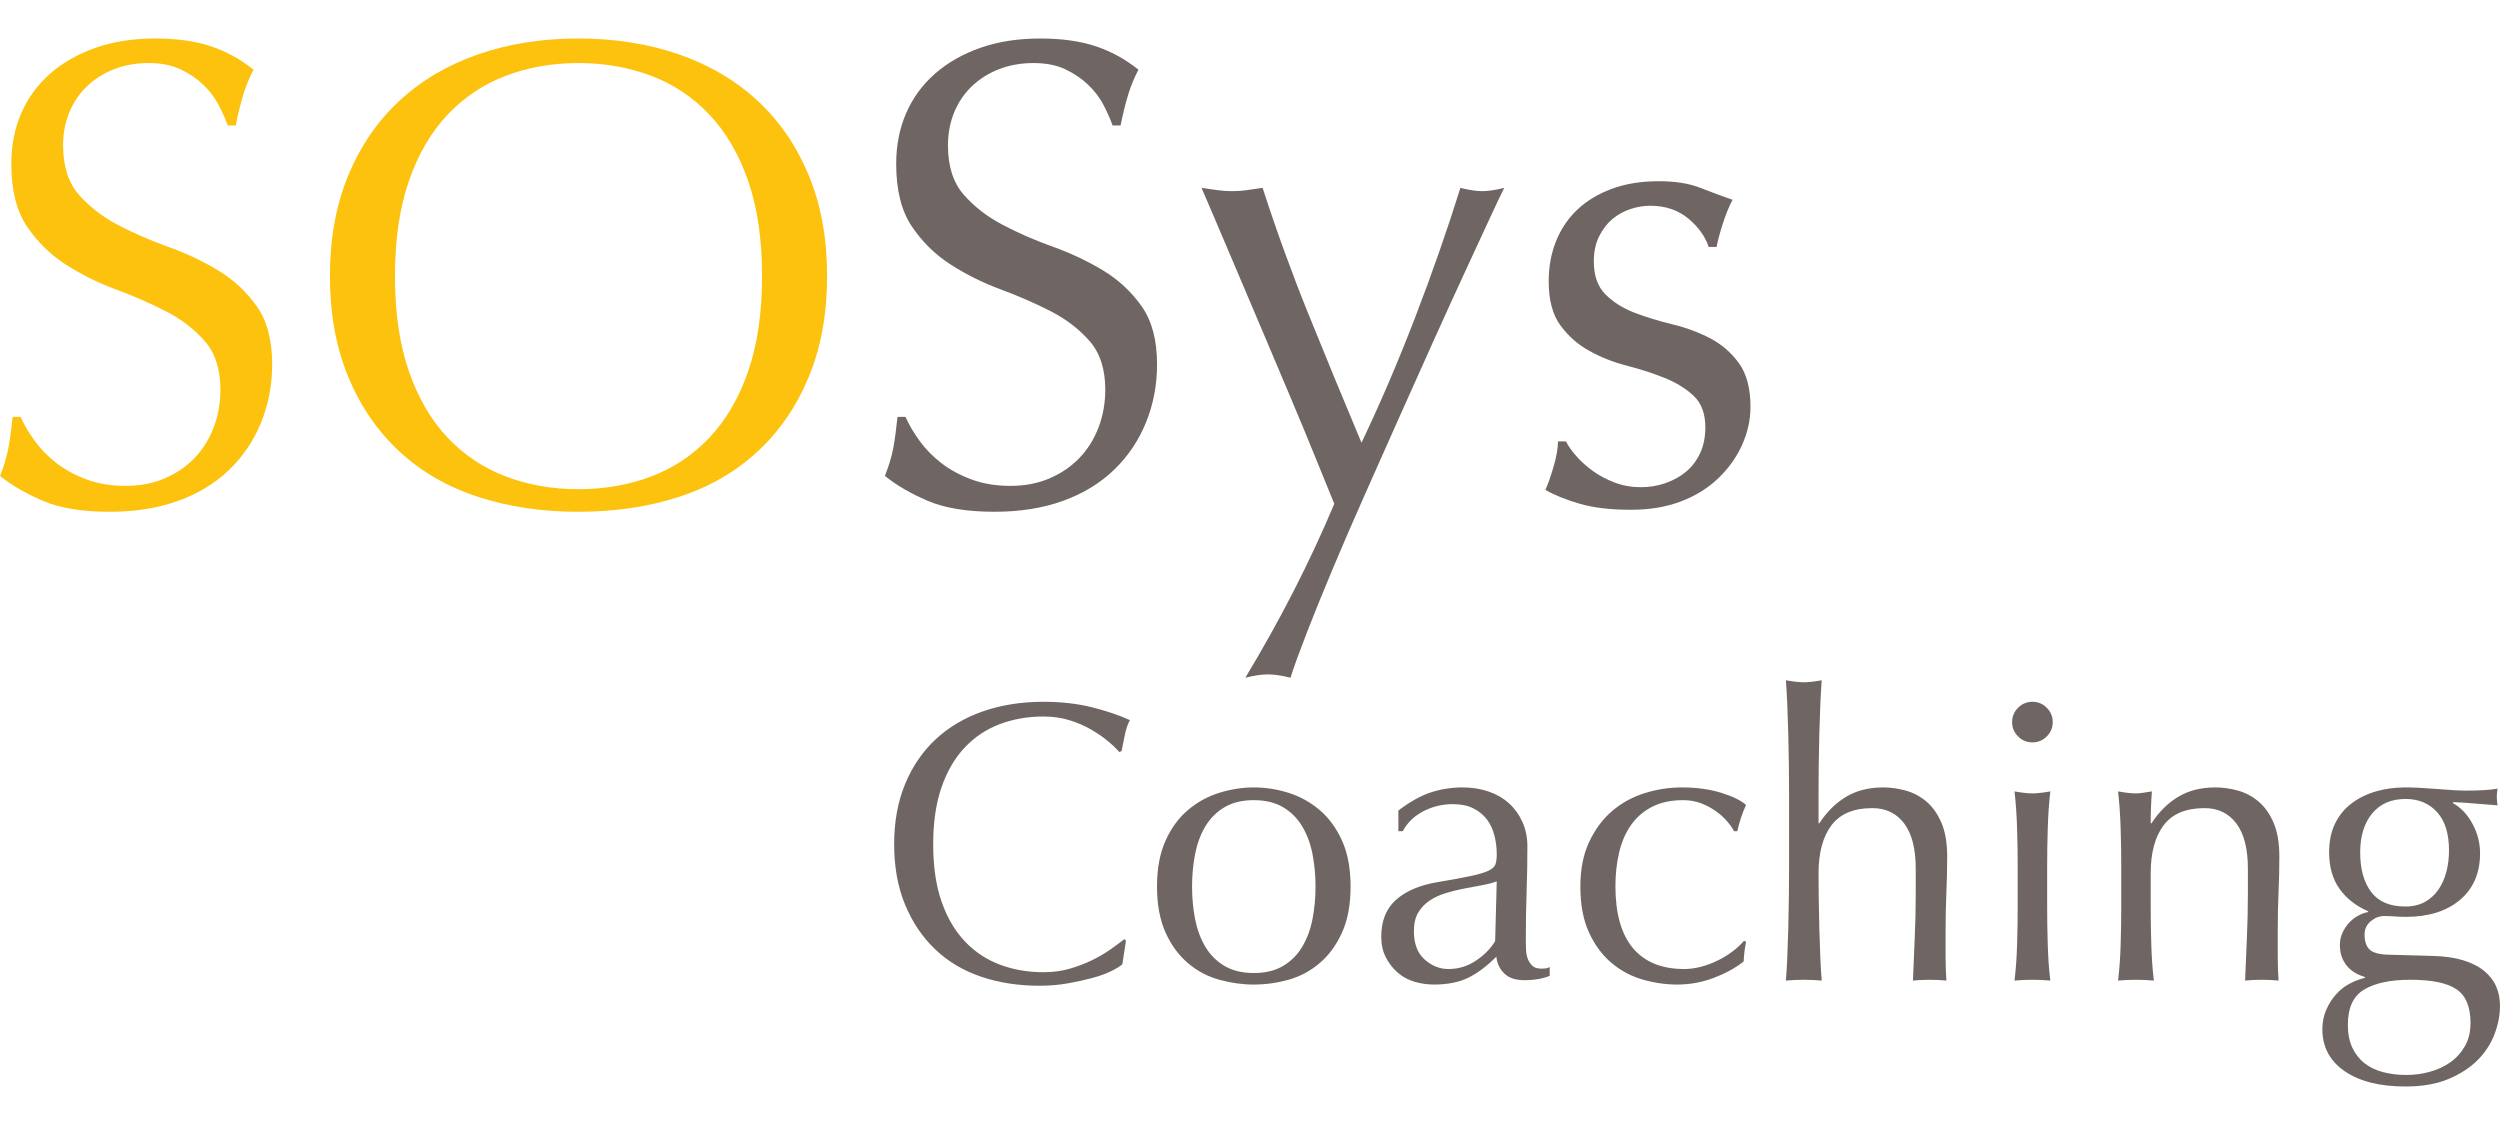 <?xml version="1.0" encoding="UTF-8" standalone="no"?>
<!DOCTYPE svg PUBLIC "-//W3C//DTD SVG 1.1//EN" "http://www.w3.org/Graphics/SVG/1.1/DTD/svg11.dtd">
<svg width="100%" height="100%" viewBox="0 0 800 360" version="1.1" xmlns="http://www.w3.org/2000/svg" xmlns:xlink="http://www.w3.org/1999/xlink" xml:space="preserve" xmlns:serif="http://www.serif.com/" style="fill-rule:evenodd;clip-rule:evenodd;stroke-linejoin:round;stroke-miterlimit:2;">
    <g transform="matrix(4.564,0,0,4.564,747.233,301.867)">
        <path d="M0,-8.405C0.279,-8.973 0.665,-9.443 1.159,-9.815C1.652,-10.188 2.22,-10.467 2.862,-10.653C3.505,-10.839 4.189,-10.932 4.915,-10.932C5.268,-10.932 5.608,-10.923 5.934,-10.904C6.26,-10.886 6.674,-10.858 7.177,-10.82C7.605,-10.783 7.986,-10.755 8.322,-10.737C8.657,-10.718 8.927,-10.709 9.131,-10.709C10.174,-10.709 10.928,-10.755 11.393,-10.848C11.375,-10.755 11.361,-10.658 11.351,-10.555C11.342,-10.453 11.337,-10.355 11.337,-10.262C11.337,-10.169 11.342,-10.071 11.351,-9.969C11.361,-9.866 11.375,-9.769 11.393,-9.676C10.853,-9.713 10.327,-9.755 9.815,-9.801C9.304,-9.848 8.796,-9.88 8.294,-9.899L8.238,-9.843C8.815,-9.527 9.28,-9.038 9.634,-8.377C9.988,-7.716 10.164,-7.032 10.164,-6.325C10.164,-4.928 9.694,-3.835 8.754,-3.043C7.814,-2.252 6.553,-1.857 4.971,-1.857C4.71,-1.857 4.454,-1.866 4.203,-1.885C3.951,-1.903 3.695,-1.913 3.435,-1.913C3.1,-1.913 2.788,-1.792 2.499,-1.55C2.211,-1.308 2.066,-1 2.066,-0.628C2.066,-0.144 2.183,0.21 2.415,0.433C2.648,0.656 3.081,0.777 3.714,0.796C4.235,0.815 4.747,0.829 5.25,0.838C5.752,0.847 6.264,0.861 6.786,0.88C7.642,0.899 8.373,1.001 8.978,1.187C9.583,1.373 10.076,1.625 10.458,1.941C10.839,2.258 11.119,2.621 11.296,3.03C11.472,3.44 11.561,3.886 11.561,4.37C11.561,5.022 11.435,5.683 11.184,6.353C10.932,7.023 10.542,7.628 10.011,8.168C9.48,8.708 8.796,9.155 7.959,9.509C7.121,9.862 6.115,10.039 4.943,10.039C3.137,10.039 1.713,9.681 0.67,8.964C-0.372,8.247 -0.894,7.265 -0.894,6.018C-0.894,5.534 -0.805,5.087 -0.628,4.678C-0.451,4.268 -0.223,3.905 0.056,3.589C0.335,3.272 0.652,3.021 1.005,2.835C1.359,2.648 1.722,2.509 2.094,2.416L2.094,2.36C1.517,2.192 1.08,1.913 0.782,1.522C0.484,1.131 0.335,0.666 0.335,0.126C0.335,-0.191 0.396,-0.479 0.517,-0.74C0.638,-1 0.791,-1.233 0.977,-1.438C1.164,-1.643 1.378,-1.81 1.62,-1.94C1.862,-2.071 2.094,-2.155 2.318,-2.192L2.318,-2.248C1.461,-2.62 0.791,-3.146 0.307,-3.825C-0.177,-4.505 -0.419,-5.357 -0.419,-6.38C-0.419,-7.162 -0.279,-7.837 0,-8.405M7.149,-9.201C6.59,-9.815 5.855,-10.122 4.943,-10.122C3.937,-10.122 3.155,-9.783 2.597,-9.103C2.039,-8.424 1.759,-7.516 1.759,-6.38C1.759,-5.208 2.015,-4.281 2.527,-3.602C3.039,-2.922 3.835,-2.583 4.915,-2.583C5.455,-2.583 5.915,-2.69 6.297,-2.904C6.679,-3.118 6.995,-3.406 7.246,-3.77C7.498,-4.133 7.684,-4.551 7.805,-5.026C7.926,-5.501 7.986,-5.999 7.986,-6.52C7.986,-7.693 7.707,-8.587 7.149,-9.201M8.517,3.226C7.865,2.779 6.786,2.555 5.278,2.555C3.882,2.555 2.802,2.783 2.039,3.24C1.275,3.696 0.894,4.519 0.894,5.711C0.894,6.344 1.001,6.884 1.215,7.33C1.429,7.777 1.717,8.14 2.08,8.419C2.443,8.699 2.876,8.904 3.379,9.034C3.882,9.164 4.421,9.229 4.998,9.229C5.557,9.229 6.106,9.155 6.646,9.006C7.186,8.857 7.665,8.634 8.084,8.336C8.503,8.038 8.843,7.661 9.103,7.205C9.364,6.749 9.494,6.204 9.494,5.571C9.494,4.454 9.169,3.672 8.517,3.226M-6.925,-8.405C-7.465,-9.122 -8.21,-9.48 -9.159,-9.48C-10.462,-9.48 -11.416,-9.08 -12.021,-8.279C-12.627,-7.479 -12.929,-6.353 -12.929,-4.9L-12.929,-2.527C-12.929,-1.689 -12.915,-0.81 -12.887,0.112C-12.859,1.033 -12.799,1.867 -12.706,2.611C-13.134,2.574 -13.553,2.555 -13.962,2.555C-14.372,2.555 -14.791,2.574 -15.219,2.611C-15.126,1.867 -15.065,1.033 -15.037,0.112C-15.009,-0.81 -14.995,-1.689 -14.995,-2.527L-14.995,-5.431C-14.995,-6.269 -15.009,-7.148 -15.037,-8.07C-15.065,-8.991 -15.126,-9.852 -15.219,-10.653C-14.698,-10.56 -14.279,-10.513 -13.962,-10.513C-13.813,-10.513 -13.65,-10.527 -13.474,-10.555C-13.297,-10.583 -13.087,-10.616 -12.845,-10.653C-12.901,-9.908 -12.929,-9.164 -12.929,-8.419L-12.873,-8.419C-12.35,-9.219 -11.725,-9.838 -10.996,-10.276C-10.268,-10.713 -9.4,-10.932 -8.391,-10.932C-7.868,-10.932 -7.341,-10.858 -6.809,-10.709C-6.277,-10.56 -5.796,-10.304 -5.366,-9.941C-4.936,-9.578 -4.586,-9.085 -4.316,-8.461C-4.044,-7.837 -3.909,-7.041 -3.909,-6.073C-3.909,-5.273 -3.928,-4.449 -3.965,-3.602C-4.003,-2.755 -4.021,-1.857 -4.021,-0.907L-4.021,0.908C-4.021,1.206 -4.016,1.499 -4.007,1.787C-3.998,2.076 -3.984,2.351 -3.965,2.611C-4.342,2.574 -4.738,2.555 -5.152,2.555C-5.548,2.555 -5.934,2.574 -6.311,2.611C-6.274,1.643 -6.232,0.647 -6.185,-0.377C-6.139,-1.401 -6.115,-2.452 -6.115,-3.532L-6.115,-5.236C-6.115,-6.632 -6.385,-7.688 -6.925,-8.405M-22.298,-8.07C-22.326,-8.991 -22.386,-9.852 -22.479,-10.653C-21.958,-10.56 -21.539,-10.513 -21.223,-10.513C-20.906,-10.513 -20.487,-10.56 -19.966,-10.653C-20.059,-9.852 -20.12,-8.991 -20.147,-8.07C-20.175,-7.148 -20.189,-6.269 -20.189,-5.431L-20.189,-2.527C-20.189,-1.689 -20.175,-0.81 -20.147,0.112C-20.12,1.033 -20.059,1.867 -19.966,2.611C-20.394,2.574 -20.813,2.555 -21.223,2.555C-21.632,2.555 -22.051,2.574 -22.479,2.611C-22.386,1.867 -22.326,1.033 -22.298,0.112C-22.27,-0.81 -22.256,-1.689 -22.256,-2.527L-22.256,-5.431C-22.256,-6.269 -22.27,-7.148 -22.298,-8.07M-22.228,-16.517C-21.949,-16.796 -21.614,-16.936 -21.223,-16.936C-20.832,-16.936 -20.497,-16.796 -20.217,-16.517C-19.938,-16.238 -19.798,-15.903 -19.798,-15.512C-19.798,-15.121 -19.938,-14.786 -20.217,-14.506C-20.497,-14.227 -20.832,-14.088 -21.223,-14.088C-21.614,-14.088 -21.949,-14.227 -22.228,-14.506C-22.507,-14.786 -22.647,-15.121 -22.647,-15.512C-22.647,-15.903 -22.507,-16.238 -22.228,-16.517M-38.298,-12.468C-38.308,-13.213 -38.322,-13.948 -38.34,-14.674C-38.359,-15.4 -38.382,-16.094 -38.41,-16.754C-38.438,-17.415 -38.471,-17.978 -38.508,-18.444C-37.987,-18.351 -37.568,-18.304 -37.251,-18.304C-36.935,-18.304 -36.516,-18.351 -35.995,-18.444C-36.032,-17.978 -36.064,-17.42 -36.092,-16.768C-36.12,-16.117 -36.144,-15.433 -36.162,-14.716C-36.181,-13.999 -36.195,-13.278 -36.204,-12.552C-36.213,-11.826 -36.218,-11.156 -36.218,-10.541L-36.218,-8.419L-36.162,-8.419C-35.639,-9.219 -35.014,-9.838 -34.285,-10.276C-33.557,-10.713 -32.689,-10.932 -31.68,-10.932C-31.157,-10.932 -30.63,-10.858 -30.098,-10.709C-29.566,-10.56 -29.085,-10.304 -28.655,-9.941C-28.225,-9.578 -27.875,-9.085 -27.605,-8.461C-27.333,-7.837 -27.198,-7.041 -27.198,-6.073C-27.198,-5.273 -27.217,-4.449 -27.254,-3.602C-27.292,-2.755 -27.31,-1.857 -27.31,-0.907L-27.31,0.908C-27.31,1.206 -27.305,1.499 -27.296,1.787C-27.287,2.076 -27.273,2.351 -27.254,2.611C-27.631,2.574 -28.027,2.555 -28.441,2.555C-28.837,2.555 -29.223,2.574 -29.6,2.611C-29.563,1.643 -29.521,0.647 -29.474,-0.377C-29.428,-1.401 -29.404,-2.452 -29.404,-3.532L-29.404,-5.236C-29.404,-6.632 -29.674,-7.688 -30.214,-8.405C-30.754,-9.122 -31.499,-9.48 -32.448,-9.48C-33.751,-9.48 -34.705,-9.08 -35.31,-8.279C-35.915,-7.479 -36.218,-6.353 -36.218,-4.9C-36.218,-4.379 -36.213,-3.774 -36.204,-3.085C-36.195,-2.397 -36.181,-1.703 -36.162,-1.005C-36.144,-0.307 -36.12,0.368 -36.092,1.019C-36.064,1.671 -36.032,2.202 -35.995,2.611C-36.423,2.574 -36.842,2.555 -37.251,2.555C-37.661,2.555 -38.08,2.574 -38.508,2.611C-38.471,2.183 -38.438,1.643 -38.41,0.992C-38.382,0.34 -38.359,-0.349 -38.34,-1.075C-38.322,-1.801 -38.308,-2.536 -38.298,-3.281C-38.289,-4.026 -38.284,-4.714 -38.284,-5.347L-38.284,-10.402C-38.284,-11.035 -38.289,-11.723 -38.298,-12.468M-52.303,-7.107C-51.893,-7.982 -51.358,-8.703 -50.697,-9.271C-50.036,-9.838 -49.277,-10.257 -48.421,-10.527C-47.565,-10.797 -46.69,-10.932 -45.796,-10.932C-44.772,-10.932 -43.855,-10.806 -43.046,-10.555C-42.236,-10.304 -41.654,-10.02 -41.3,-9.703C-41.431,-9.424 -41.547,-9.131 -41.649,-8.824C-41.752,-8.517 -41.84,-8.196 -41.915,-7.86L-42.138,-7.86C-42.268,-8.102 -42.445,-8.349 -42.669,-8.6C-42.892,-8.852 -43.157,-9.085 -43.464,-9.299C-43.772,-9.513 -44.111,-9.69 -44.484,-9.829C-44.856,-9.969 -45.266,-10.039 -45.712,-10.039C-46.55,-10.039 -47.271,-9.885 -47.876,-9.578C-48.482,-9.271 -48.975,-8.847 -49.356,-8.307C-49.738,-7.767 -50.017,-7.13 -50.194,-6.394C-50.371,-5.659 -50.459,-4.863 -50.459,-4.007C-50.459,-2.089 -50.05,-0.642 -49.231,0.335C-48.412,1.313 -47.211,1.801 -45.629,1.801C-45.256,1.801 -44.875,1.75 -44.484,1.648C-44.093,1.545 -43.711,1.406 -43.339,1.229C-42.966,1.052 -42.617,0.843 -42.292,0.601C-41.966,0.359 -41.682,0.098 -41.44,-0.181L-41.3,-0.097C-41.393,0.349 -41.449,0.805 -41.468,1.271C-42.026,1.718 -42.72,2.099 -43.548,2.416C-44.377,2.732 -45.238,2.89 -46.131,2.89C-46.932,2.89 -47.737,2.774 -48.547,2.541C-49.356,2.309 -50.087,1.918 -50.739,1.369C-51.39,0.819 -51.916,0.107 -52.316,-0.768C-52.717,-1.643 -52.917,-2.713 -52.917,-3.979C-52.917,-5.189 -52.712,-6.232 -52.303,-7.107M-63.361,-10.597C-62.653,-10.82 -61.927,-10.932 -61.182,-10.932C-60.512,-10.932 -59.898,-10.834 -59.338,-10.639C-58.778,-10.444 -58.3,-10.164 -57.904,-9.801C-57.507,-9.438 -57.197,-9.001 -56.971,-8.489C-56.744,-7.977 -56.631,-7.414 -56.631,-6.799C-56.631,-5.738 -56.649,-4.682 -56.687,-3.63C-56.724,-2.578 -56.742,-1.466 -56.742,-0.293C-56.742,-0.07 -56.738,0.168 -56.729,0.419C-56.719,0.67 -56.677,0.894 -56.603,1.089C-56.528,1.285 -56.421,1.448 -56.282,1.578C-56.142,1.708 -55.933,1.773 -55.653,1.773C-55.56,1.773 -55.463,1.769 -55.36,1.76C-55.258,1.75 -55.16,1.718 -55.067,1.662L-55.067,2.276C-55.272,2.369 -55.528,2.444 -55.835,2.5C-56.142,2.555 -56.482,2.583 -56.854,2.583C-57.459,2.583 -57.922,2.43 -58.243,2.123C-58.564,1.815 -58.753,1.42 -58.809,0.936C-59.478,1.606 -60.135,2.099 -60.785,2.416C-61.434,2.732 -62.233,2.89 -63.178,2.89C-63.643,2.89 -64.097,2.825 -64.541,2.695C-64.986,2.565 -65.382,2.351 -65.725,2.053C-66.068,1.755 -66.345,1.396 -66.56,0.978C-66.774,0.559 -66.879,0.079 -66.879,-0.46C-66.879,-1.577 -66.531,-2.443 -65.835,-3.057C-65.14,-3.672 -64.18,-4.081 -62.956,-4.286C-61.953,-4.454 -61.17,-4.598 -60.604,-4.719C-60.038,-4.84 -59.62,-4.966 -59.352,-5.096C-59.084,-5.226 -58.921,-5.38 -58.865,-5.557C-58.809,-5.734 -58.781,-5.962 -58.781,-6.241C-58.781,-6.706 -58.837,-7.153 -58.949,-7.581C-59.06,-8.009 -59.237,-8.382 -59.479,-8.698C-59.721,-9.015 -60.038,-9.271 -60.428,-9.466C-60.819,-9.662 -61.294,-9.759 -61.853,-9.759C-62.597,-9.759 -63.291,-9.592 -63.933,-9.257C-64.575,-8.922 -65.055,-8.456 -65.371,-7.86L-65.678,-7.86L-65.678,-9.313C-64.841,-9.945 -64.068,-10.374 -63.361,-10.597M-59.879,-4.063C-60.297,-3.988 -60.717,-3.909 -61.144,-3.825C-61.57,-3.742 -61.991,-3.635 -62.408,-3.504C-62.825,-3.374 -63.196,-3.197 -63.52,-2.974C-63.843,-2.75 -64.104,-2.471 -64.298,-2.136C-64.492,-1.801 -64.589,-1.373 -64.589,-0.851C-64.589,0.024 -64.34,0.684 -63.84,1.131C-63.339,1.578 -62.783,1.801 -62.172,1.801C-61.468,1.801 -60.824,1.606 -60.241,1.215C-59.657,0.824 -59.208,0.368 -58.893,-0.153L-58.781,-4.342C-59.096,-4.23 -59.462,-4.137 -59.879,-4.063M-82,-7.204C-81.6,-8.089 -81.074,-8.805 -80.422,-9.354C-79.771,-9.904 -79.04,-10.304 -78.23,-10.555C-77.421,-10.806 -76.615,-10.932 -75.815,-10.932C-74.996,-10.932 -74.186,-10.806 -73.385,-10.555C-72.585,-10.304 -71.859,-9.904 -71.207,-9.354C-70.556,-8.805 -70.03,-8.089 -69.63,-7.204C-69.229,-6.32 -69.029,-5.245 -69.029,-3.979C-69.029,-2.713 -69.229,-1.638 -69.63,-0.754C-70.03,0.131 -70.556,0.847 -71.207,1.396C-71.859,1.946 -72.585,2.332 -73.385,2.555C-74.186,2.779 -74.996,2.89 -75.815,2.89C-76.615,2.89 -77.421,2.779 -78.23,2.555C-79.04,2.332 -79.771,1.946 -80.422,1.396C-81.074,0.847 -81.6,0.131 -82,-0.754C-82.4,-1.638 -82.601,-2.713 -82.601,-3.979C-82.601,-5.245 -82.4,-6.32 -82,-7.204M-79.934,-1.717C-79.794,-0.991 -79.557,-0.344 -79.222,0.224C-78.887,0.791 -78.44,1.243 -77.881,1.578C-77.323,1.913 -76.634,2.081 -75.815,2.081C-74.996,2.081 -74.307,1.913 -73.748,1.578C-73.19,1.243 -72.743,0.791 -72.408,0.224C-72.073,-0.344 -71.836,-0.991 -71.696,-1.717C-71.556,-2.443 -71.487,-3.197 -71.487,-3.979C-71.487,-4.761 -71.556,-5.515 -71.696,-6.241C-71.836,-6.967 -72.073,-7.614 -72.408,-8.182C-72.743,-8.749 -73.19,-9.201 -73.748,-9.536C-74.307,-9.871 -74.996,-10.039 -75.815,-10.039C-76.634,-10.039 -77.323,-9.871 -77.881,-9.536C-78.44,-9.201 -78.887,-8.749 -79.222,-8.182C-79.557,-7.614 -79.794,-6.967 -79.934,-6.241C-80.073,-5.515 -80.143,-4.761 -80.143,-3.979C-80.143,-3.197 -80.073,-2.443 -79.934,-1.717M-85.826,1.955C-86.189,2.132 -86.626,2.29 -87.138,2.43C-87.65,2.569 -88.223,2.695 -88.856,2.807C-89.489,2.918 -90.149,2.974 -90.838,2.974C-92.309,2.974 -93.668,2.765 -94.915,2.346C-96.162,1.927 -97.238,1.289 -98.141,0.433C-99.043,-0.423 -99.751,-1.47 -100.263,-2.708C-100.775,-3.946 -101.031,-5.357 -101.031,-6.939C-101.031,-8.521 -100.775,-9.932 -100.263,-11.169C-99.751,-12.408 -99.034,-13.455 -98.113,-14.311C-97.191,-15.167 -96.088,-15.819 -94.804,-16.266C-93.519,-16.713 -92.104,-16.936 -90.559,-16.936C-89.33,-16.936 -88.209,-16.81 -87.194,-16.559C-86.18,-16.308 -85.281,-16.005 -84.499,-15.651C-84.648,-15.391 -84.769,-15.037 -84.862,-14.59C-84.955,-14.143 -85.03,-13.771 -85.086,-13.473L-85.253,-13.417C-85.44,-13.641 -85.7,-13.892 -86.035,-14.171C-86.37,-14.451 -86.761,-14.721 -87.208,-14.981C-87.655,-15.242 -88.157,-15.461 -88.716,-15.637C-89.274,-15.814 -89.889,-15.903 -90.559,-15.903C-91.657,-15.903 -92.677,-15.726 -93.617,-15.372C-94.557,-15.018 -95.376,-14.474 -96.074,-13.739C-96.772,-13.003 -97.317,-12.072 -97.708,-10.946C-98.099,-9.82 -98.294,-8.484 -98.294,-6.939C-98.294,-5.394 -98.099,-4.058 -97.708,-2.932C-97.317,-1.806 -96.772,-0.875 -96.074,-0.139C-95.376,0.596 -94.557,1.141 -93.617,1.494C-92.677,1.848 -91.657,2.025 -90.559,2.025C-89.889,2.025 -89.27,1.941 -88.702,1.773C-88.134,1.606 -87.613,1.406 -87.138,1.173C-86.663,0.94 -86.235,0.689 -85.854,0.419C-85.472,0.149 -85.151,-0.088 -84.89,-0.293L-84.779,-0.181L-85.03,1.466C-85.198,1.615 -85.463,1.778 -85.826,1.955" style="fill:rgb(111,102,99);fill-rule:nonzero;"/>
    </g>
    <g transform="matrix(4.564,0,0,4.564,504.396,83.265)">
        <path d="M0,13.729C0.326,14.101 0.714,14.45 1.164,14.776C1.613,15.102 2.125,15.373 2.699,15.591C3.273,15.808 3.886,15.916 4.538,15.916C5.127,15.916 5.693,15.823 6.237,15.637C6.779,15.451 7.26,15.187 7.679,14.846C8.098,14.505 8.432,14.07 8.68,13.543C8.928,13.015 9.052,12.41 9.052,11.728C9.052,10.766 8.781,10.029 8.238,9.517C7.695,9.005 7.02,8.586 6.213,8.26C5.406,7.935 4.522,7.648 3.56,7.399C2.599,7.151 1.714,6.802 0.908,6.352C0.101,5.902 -0.574,5.305 -1.117,4.56C-1.66,3.816 -1.931,2.792 -1.931,1.489C-1.931,0.465 -1.761,-0.474 -1.419,-1.327C-1.078,-2.18 -0.582,-2.917 0.07,-3.538C0.721,-4.158 1.528,-4.647 2.49,-5.004C3.452,-5.36 4.553,-5.539 5.794,-5.539C6.942,-5.539 7.912,-5.384 8.703,-5.073C9.494,-4.763 10.247,-4.484 10.96,-4.236C10.712,-3.77 10.479,-3.196 10.262,-2.514C10.045,-1.831 9.905,-1.304 9.843,-0.931L9.285,-0.931C9.037,-1.676 8.556,-2.343 7.842,-2.933C7.128,-3.522 6.244,-3.817 5.189,-3.817C4.724,-3.817 4.259,-3.739 3.793,-3.584C3.328,-3.429 2.909,-3.196 2.536,-2.886C2.164,-2.576 1.854,-2.172 1.606,-1.676C1.357,-1.18 1.233,-0.59 1.233,0.093C1.233,1.085 1.505,1.853 2.048,2.396C2.591,2.939 3.266,3.366 4.072,3.676C4.879,3.986 5.763,4.258 6.725,4.491C7.687,4.723 8.571,5.049 9.378,5.468C10.185,5.887 10.859,6.469 11.402,7.213C11.945,7.958 12.217,8.982 12.217,10.285C12.217,11.185 12.023,12.069 11.635,12.938C11.247,13.807 10.689,14.59 9.96,15.288C9.231,15.986 8.354,16.529 7.33,16.917C6.306,17.305 5.143,17.499 3.84,17.499C2.412,17.499 1.218,17.359 0.256,17.08C-0.706,16.801 -1.513,16.475 -2.164,16.103C-1.978,15.699 -1.784,15.148 -1.582,14.45C-1.381,13.752 -1.28,13.171 -1.28,12.705L-0.721,12.705C-0.566,13.015 -0.326,13.357 0,13.729M-18.291,13.822C-18.833,12.488 -19.415,11.084 -20.036,9.61C-20.656,8.136 -21.292,6.632 -21.944,5.096C-22.595,3.56 -23.208,2.117 -23.782,0.767C-24.356,-0.582 -24.861,-1.769 -25.295,-2.793C-25.729,-3.817 -26.055,-4.577 -26.272,-5.073C-25.869,-5.011 -25.497,-4.957 -25.155,-4.911C-24.814,-4.864 -24.473,-4.841 -24.131,-4.841C-23.79,-4.841 -23.449,-4.864 -23.107,-4.911C-22.766,-4.957 -22.394,-5.011 -21.99,-5.073C-21.029,-2.095 -19.958,0.853 -18.779,3.769C-17.6,6.686 -16.359,9.695 -15.056,12.798C-13.753,10.068 -12.504,7.151 -11.309,4.049C-10.115,0.946 -9.052,-2.095 -8.121,-5.073C-7.501,-4.918 -6.989,-4.841 -6.586,-4.841C-6.182,-4.841 -5.67,-4.918 -5.05,-5.073C-5.267,-4.639 -5.616,-3.902 -6.097,-2.863C-6.578,-1.823 -7.152,-0.582 -7.819,0.86C-8.486,2.303 -9.215,3.901 -10.006,5.654C-10.797,7.407 -11.604,9.207 -12.426,11.053C-13.249,12.899 -14.063,14.73 -14.87,16.545C-15.676,18.36 -16.421,20.082 -17.104,21.711C-17.786,23.34 -18.384,24.813 -18.896,26.132C-19.408,27.451 -19.788,28.498 -20.036,29.274C-20.656,29.118 -21.184,29.041 -21.618,29.041C-22.053,29.041 -22.58,29.118 -23.201,29.274C-20.749,25.209 -18.671,21.144 -16.964,17.08C-17.305,16.242 -17.748,15.156 -18.291,13.822M-46.029,12.682C-45.61,13.256 -45.098,13.776 -44.493,14.241C-43.888,14.706 -43.182,15.086 -42.375,15.381C-41.569,15.676 -40.669,15.823 -39.676,15.823C-38.652,15.823 -37.729,15.645 -36.907,15.288C-36.085,14.931 -35.386,14.45 -34.813,13.845C-34.238,13.24 -33.796,12.527 -33.486,11.705C-33.176,10.882 -33.021,10.006 -33.021,9.075C-33.021,7.648 -33.385,6.515 -34.114,5.677C-34.844,4.84 -35.751,4.142 -36.837,3.583C-37.923,3.025 -39.094,2.513 -40.351,2.047C-41.607,1.582 -42.779,1 -43.865,0.302C-44.951,-0.396 -45.858,-1.288 -46.587,-2.374C-47.316,-3.46 -47.681,-4.918 -47.681,-6.749C-47.681,-8.052 -47.448,-9.239 -46.983,-10.309C-46.518,-11.38 -45.843,-12.303 -44.958,-13.078C-44.074,-13.854 -43.011,-14.459 -41.77,-14.894C-40.529,-15.328 -39.133,-15.545 -37.582,-15.545C-36.092,-15.545 -34.805,-15.367 -33.719,-15.01C-32.633,-14.653 -31.624,-14.102 -30.694,-13.358C-30.973,-12.83 -31.206,-12.272 -31.392,-11.682C-31.578,-11.093 -31.764,-10.348 -31.95,-9.448L-32.509,-9.448C-32.664,-9.883 -32.873,-10.356 -33.137,-10.868C-33.401,-11.38 -33.758,-11.853 -34.207,-12.287C-34.657,-12.722 -35.193,-13.086 -35.813,-13.381C-36.434,-13.676 -37.178,-13.823 -38.047,-13.823C-38.916,-13.823 -39.715,-13.684 -40.444,-13.404C-41.173,-13.125 -41.809,-12.729 -42.352,-12.218C-42.895,-11.706 -43.314,-11.093 -43.609,-10.379C-43.903,-9.666 -44.051,-8.89 -44.051,-8.052C-44.051,-6.594 -43.686,-5.446 -42.957,-4.608C-42.228,-3.77 -41.32,-3.064 -40.234,-2.49C-39.148,-1.916 -37.977,-1.404 -36.721,-0.955C-35.464,-0.505 -34.293,0.046 -33.207,0.698C-32.121,1.349 -31.213,2.187 -30.484,3.211C-29.755,4.235 -29.39,5.6 -29.39,7.306C-29.39,8.734 -29.646,10.083 -30.158,11.355C-30.67,12.628 -31.415,13.737 -32.392,14.683C-33.37,15.629 -34.564,16.359 -35.976,16.87C-37.388,17.382 -38.993,17.638 -40.793,17.638C-42.717,17.638 -44.276,17.382 -45.47,16.87C-46.665,16.359 -47.665,15.777 -48.472,15.125C-48.193,14.412 -47.999,13.768 -47.89,13.194C-47.782,12.62 -47.681,11.883 -47.588,10.983L-47.029,10.983C-46.781,11.542 -46.448,12.108 -46.029,12.682" style="fill:rgb(111,102,99);fill-rule:nonzero;"/>
    </g>
    <g transform="matrix(4.564,0,0,4.564,239.399,118.208)">
        <path d="M0,-13.218C-0.652,-15.095 -1.559,-16.646 -2.723,-17.872C-3.886,-19.098 -5.251,-20.005 -6.818,-20.595C-8.385,-21.184 -10.084,-21.479 -11.914,-21.479C-13.714,-21.479 -15.397,-21.184 -16.964,-20.595C-18.531,-20.005 -19.896,-19.098 -21.06,-17.872C-22.223,-16.646 -23.131,-15.095 -23.782,-13.218C-24.434,-11.341 -24.76,-9.115 -24.76,-6.539C-24.76,-3.964 -24.434,-1.738 -23.782,0.139C-23.131,2.016 -22.223,3.568 -21.06,4.793C-19.896,6.019 -18.531,6.926 -16.964,7.516C-15.397,8.105 -13.714,8.4 -11.914,8.4C-10.084,8.4 -8.385,8.105 -6.818,7.516C-5.251,6.926 -3.886,6.019 -2.723,4.793C-1.559,3.568 -0.652,2.016 0,0.139C0.652,-1.738 0.977,-3.964 0.977,-6.539C0.977,-9.115 0.652,-11.341 0,-13.218M-28.041,-13.59C-27.188,-15.654 -25.993,-17.399 -24.457,-18.826C-22.921,-20.253 -21.083,-21.339 -18.942,-22.084C-16.801,-22.829 -14.459,-23.201 -11.914,-23.201C-9.339,-23.201 -6.981,-22.829 -4.84,-22.084C-2.699,-21.339 -0.861,-20.253 0.675,-18.826C2.211,-17.399 3.405,-15.654 4.258,-13.59C5.112,-11.527 5.538,-9.177 5.538,-6.539C5.538,-3.902 5.112,-1.552 4.258,0.512C3.405,2.575 2.211,4.32 0.675,5.747C-0.861,7.175 -2.699,8.237 -4.84,8.935C-6.981,9.633 -9.339,9.983 -11.914,9.983C-14.459,9.983 -16.801,9.633 -18.942,8.935C-21.083,8.237 -22.921,7.175 -24.457,5.747C-25.993,4.32 -27.188,2.575 -28.041,0.512C-28.894,-1.552 -29.321,-3.902 -29.321,-6.539C-29.321,-9.177 -28.894,-11.527 -28.041,-13.59M-50.008,5.026C-49.589,5.6 -49.077,6.12 -48.472,6.585C-47.867,7.051 -47.161,7.431 -46.355,7.725C-45.548,8.02 -44.648,8.167 -43.655,8.167C-42.631,8.167 -41.708,7.989 -40.886,7.632C-40.064,7.275 -39.366,6.795 -38.792,6.189C-38.218,5.584 -37.776,4.871 -37.465,4.049C-37.155,3.226 -37,2.35 -37,1.419C-37,-0.008 -37.365,-1.141 -38.094,-1.978C-38.823,-2.816 -39.73,-3.514 -40.816,-4.073C-41.902,-4.631 -43.074,-5.143 -44.33,-5.609C-45.587,-6.074 -46.758,-6.656 -47.844,-7.354C-48.93,-8.052 -49.837,-8.944 -50.567,-10.03C-51.296,-11.116 -51.66,-12.574 -51.66,-14.405C-51.66,-15.708 -51.428,-16.895 -50.962,-17.965C-50.497,-19.036 -49.822,-19.959 -48.938,-20.734C-48.053,-21.51 -46.991,-22.115 -45.75,-22.549C-44.508,-22.984 -43.112,-23.201 -41.561,-23.201C-40.072,-23.201 -38.784,-23.023 -37.698,-22.666C-36.612,-22.309 -35.604,-21.758 -34.673,-21.014C-34.952,-20.486 -35.185,-19.928 -35.371,-19.338C-35.557,-18.749 -35.743,-18.004 -35.93,-17.104L-36.488,-17.104C-36.643,-17.539 -36.853,-18.012 -37.116,-18.524C-37.38,-19.036 -37.737,-19.509 -38.187,-19.943C-38.637,-20.378 -39.172,-20.742 -39.792,-21.037C-40.413,-21.332 -41.158,-21.479 -42.026,-21.479C-42.895,-21.479 -43.694,-21.339 -44.423,-21.06C-45.152,-20.781 -45.788,-20.385 -46.331,-19.873C-46.874,-19.361 -47.293,-18.749 -47.588,-18.035C-47.883,-17.321 -48.03,-16.546 -48.03,-15.708C-48.03,-14.25 -47.665,-13.102 -46.936,-12.264C-46.207,-11.426 -45.3,-10.72 -44.214,-10.146C-43.128,-9.572 -41.957,-9.06 -40.7,-8.61C-39.443,-8.161 -38.272,-7.61 -37.186,-6.958C-36.1,-6.307 -35.193,-5.469 -34.463,-4.445C-33.734,-3.421 -33.37,-2.056 -33.37,-0.349C-33.37,1.078 -33.626,2.427 -34.138,3.7C-34.65,4.972 -35.394,6.081 -36.372,7.027C-37.349,7.974 -38.544,8.703 -39.955,9.215C-41.367,9.727 -42.973,9.983 -44.772,9.983C-46.696,9.983 -48.255,9.727 -49.45,9.215C-50.644,8.703 -51.645,8.121 -52.451,7.469C-52.172,6.756 -51.978,6.112 -51.87,5.538C-51.761,4.964 -51.66,4.227 -51.567,3.327L-51.009,3.327C-50.76,3.886 -50.427,4.452 -50.008,5.026" style="fill:rgb(253,194,13);fill-rule:nonzero;"/>
    </g>
</svg>
